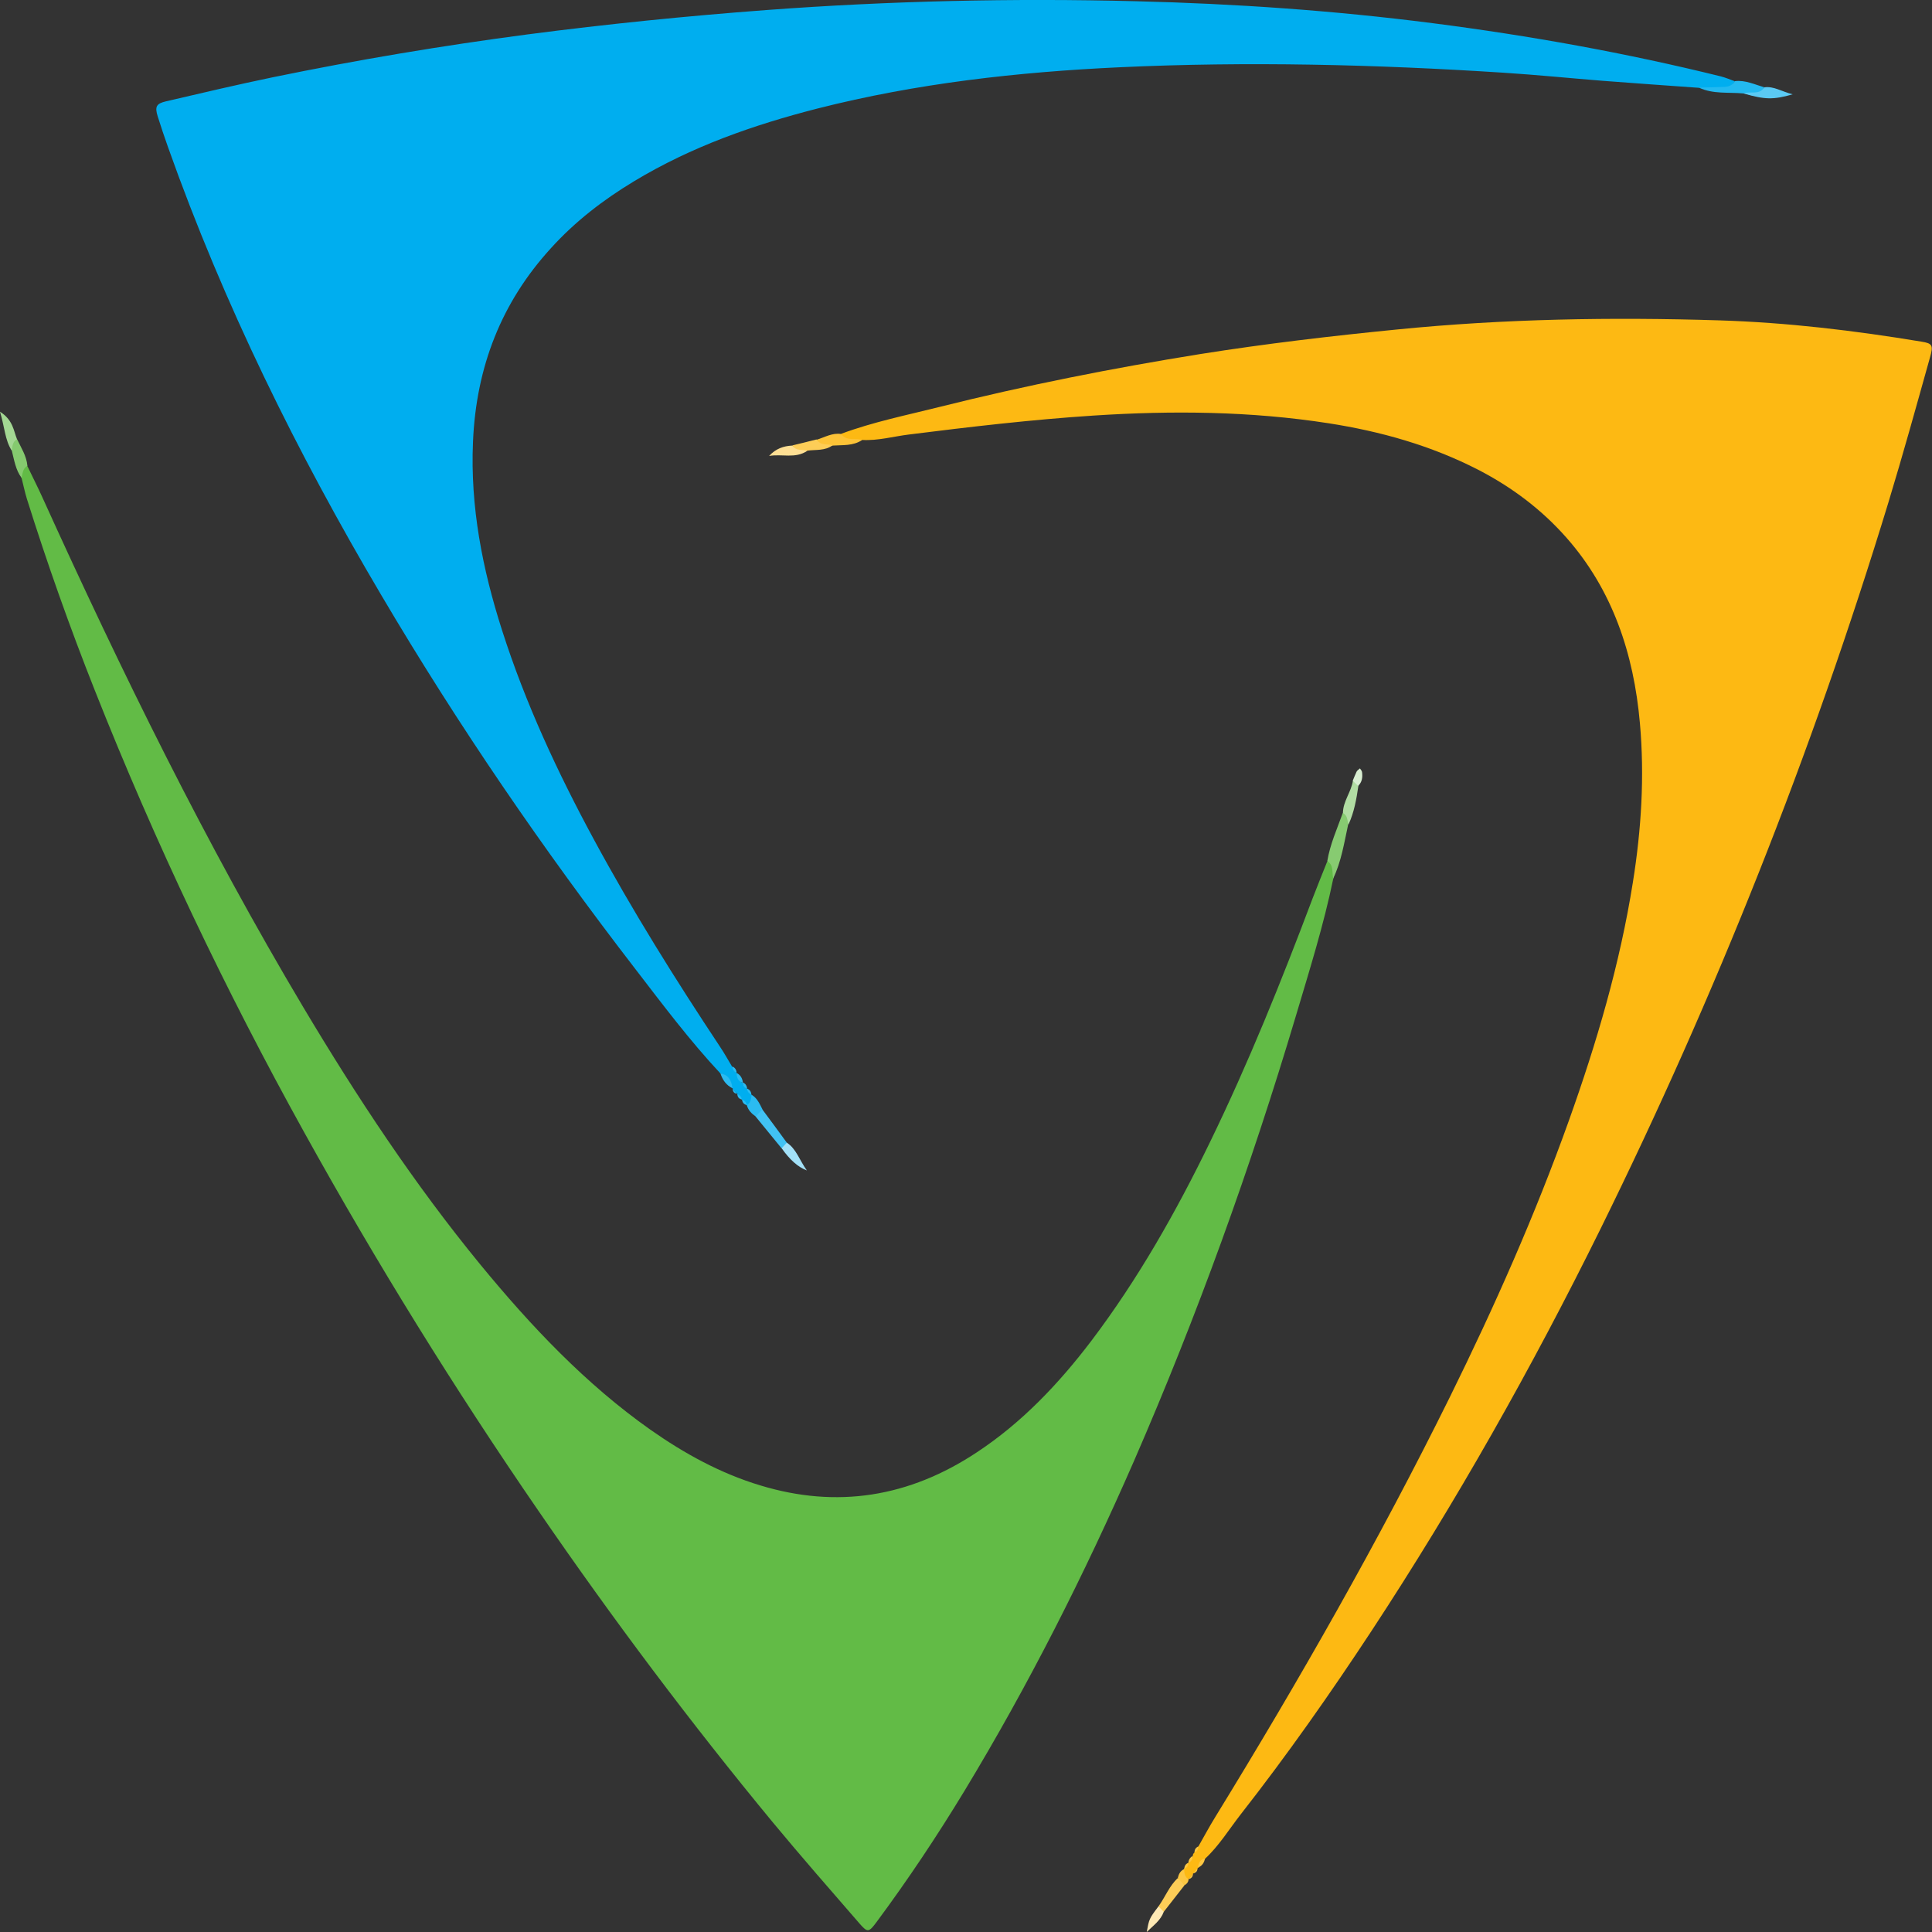 <?xml version="1.0" encoding="UTF-8"?>
<svg id="Ebene_1" data-name="Ebene 1" xmlns="http://www.w3.org/2000/svg" viewBox="0 0 110 110">
  <rect x="0" y="0" width="110" height="110" fill="#333333" stroke="none"/>
  <path d="M75.91,50.03c-.55,2.66-1.36,5.23-2.13,7.82-2.58,8.65-5.63,17.1-9.21,25.32-2.84,6.5-6.02,12.79-9.66,18.8-1.56,2.57-3.22,5.06-5,7.46-.44.59-.51.62-.97.09-1.65-1.9-3.31-3.8-4.92-5.74-4.7-5.69-9.14-11.61-13.35-17.74-4.78-6.95-9.23-14.13-13.35-21.57-4.49-8.1-8.48-16.47-11.92-25.16-1.42-3.58-2.71-7.22-3.87-10.91-.12-.39-.2-.79-.3-1.18-.11-.35-.22-.72.33-.68.28.59.58,1.17.85,1.77,4.51,9.95,9.31,19.72,14.86,29.04,3.06,5.13,6.33,10.08,10.08,14.65,2.9,3.53,6.01,6.81,9.68,9.4,1.95,1.37,4,2.49,6.25,3.17,4.37,1.33,8.48.68,12.35-1.89,2.53-1.67,4.63-3.87,6.5-6.33,2.65-3.5,4.83-7.34,6.77-11.34,2.19-4.5,4.06-9.15,5.83-13.85.27-.71.56-1.41.84-2.12.69.1.4.6.34,1Z" style="fill: #62bb46; stroke-width: 0px;"/>
  <path d="M41.02,61.12c-1.75-1.87-3.3-3.94-4.87-5.98-5.22-6.77-10.06-13.83-14.45-21.27-4.78-8.09-8.95-16.52-12.14-25.51-.2-.57-.4-1.15-.58-1.73-.17-.55-.09-.73.47-.86,2.02-.47,4.05-.95,6.08-1.37,4.81-.99,9.64-1.8,14.5-2.44,4.53-.59,9.07-1.05,13.63-1.39C50.66.05,57.67-.11,64.68.07c5.65.14,11.28.53,16.89,1.25,5.52.71,10.99,1.69,16.41,3.03.27.07.53.18.8.28-.56.93-1.34.41-2.05.37-1.83-.13-3.66-.26-5.49-.4-1.88-.15-3.75-.34-5.63-.46-7.29-.47-14.58-.65-21.87-.31-5.78.27-11.54.91-17.2,2.35-3.63.93-7.16,2.16-10.44,4.14-1.74,1.05-3.35,2.28-4.75,3.83-2.78,3.05-4.24,6.71-4.42,11.01-.16,3.7.54,7.24,1.65,10.71,1.34,4.19,3.17,8.11,5.23,11.92,2.2,4.07,4.64,7.97,7.18,11.8.25.37.47.77.7,1.15.06.13.16.24.25.36h0c.18.15.1.48.36.56l-.02-.02c.02.17.14.27.26.36h0c.07.12.18.21.25.33h0c.23.38.19.61-.27.6h0c-.08-.11-.19-.2-.27-.31h0c-.1-.1-.19-.2-.26-.32v-.02c-.12-.08-.2-.18-.27-.3l-.02-.02c-.27-.23-.33-.67-.68-.84Z" style="fill: #00aeef; stroke-width: 0px;"/>
  <path d="M68.23,105.13c.32-.56.63-1.14.97-1.69,4.77-7.77,9.29-15.69,13.36-23.92,2.52-5.11,4.84-10.33,6.77-15.73,1.57-4.4,2.9-8.89,3.64-13.56.48-3,.67-6.02.4-9.05-.35-3.98-1.57-7.59-4.16-10.54-1.45-1.65-3.15-2.91-5.04-3.89-2.71-1.39-5.57-2.19-8.52-2.65-4.44-.69-8.9-.73-13.37-.44-3.53.23-7.03.64-10.53,1.08-.89.11-1.76.36-2.66.31-.44.03-.98.49-1.2-.35,1.83-.68,3.73-1.06,5.6-1.53,4.91-1.23,9.86-2.21,14.84-3.01,3.72-.59,7.46-1.03,11.21-1.4,6.11-.61,12.22-.71,18.34-.52,3.86.12,7.7.58,11.51,1.21.63.1.7.2.49.92-.77,2.75-1.53,5.5-2.36,8.23-4.36,14.3-9.84,28.08-16.39,41.36-3.91,7.92-8.23,15.57-13.03,22.88-2.36,3.59-4.82,7.09-7.45,10.45-.67.86-1.25,1.81-2.04,2.54-.25.06-.2.41-.4.52l-.03.03c-.05.13-.13.22-.24.29l-.02.02c-.07.12-.16.22-.26.31h0c-.47.02-.49-.21-.25-.57v-.02c.07-.13.18-.22.25-.35h0c.13-.08.24-.2.25-.39,0-.08.04-.15.1-.2.07-.12.14-.23.22-.34Z" style="fill: #fdb913; stroke-width: 0px;"/>
  <path d="M75.91,50.03c-.08-.34.04-.77-.34-1,.16-.97.56-1.84.88-2.74.55-.04.39.33.31.65-.23,1.05-.39,2.12-.86,3.09Z" style="fill: #87cb71; stroke-width: 0px;"/>
  <path d="M96.74,4.99c.45-.01.89-.03,1.34-.04.28,0,.53-.05.7-.33.59-.07,1.12.19,1.67.35-.22.83-.76.37-1.19.35-.85-.08-1.72.05-2.53-.33Z" style="fill: #23b9f0; stroke-width: 0px;"/>
  <path d="M44.5,65.38c-.49-.6-.98-1.2-1.48-1.81.05-.22.18-.36.38-.41.47.63.94,1.27,1.4,1.9.07.3-.04.39-.3.32Z" style="fill: #41c2f3; stroke-width: 0px;"/>
  <path d="M99.27,5.32c.39-.15.88.12,1.19-.35.54-.07.97.24,1.61.4-1.12.32-1.6.3-2.8-.05Z" style="fill: #5bcaf4; stroke-width: 0px;"/>
  <path d="M76.77,46.94c-.06-.24-.05-.52-.31-.65.01-.68.47-1.19.57-1.84.26-.1.38-.01.31.3-.11.75-.24,1.5-.56,2.19Z" style="fill: #b1dda3; stroke-width: 0px;"/>
  <path d="M1.56,26.53c-.27.14-.27.42-.33.68-.34-.45-.42-1.01-.56-1.56-.12-.34-.23-.68.3-.65.23.49.54.95.59,1.52Z" style="fill: #85ca6f; stroke-width: 0px;"/>
  <path d="M47.89,24.7c.32.46.81.21,1.2.35-.52.35-1.11.28-1.68.32-.34,0-.81.41-.92-.33.46-.14.9-.41,1.4-.33Z" style="fill: #fdc337; stroke-width: 0px;"/>
  <path d="M45.96,25.67c-.68.46-1.44.16-2.17.29.37-.41.82-.57,1.32-.59.24.24.65-.08.85.31Z" style="fill: #fedf94; stroke-width: 0px;"/>
  <path d="M44.5,65.38c.1-.11.2-.21.3-.32.54.35.72,1,1.14,1.58q-.75-.28-1.44-1.27Z" style="fill: #a3e1f8; stroke-width: 0px;"/>
  <path d="M67.44,107.34c-.39.5-.79,1.01-1.18,1.51-.26.08-.39,0-.3-.31.38-.53.62-1.17,1.1-1.61.18.08.3.22.38.42Z" style="fill: #fdcd57; stroke-width: 0px;"/>
  <path d="M45.96,25.67c-.29-.1-.64.03-.85-.31.46-.11.92-.22,1.38-.34.23.37.61.24.92.33-.44.33-.96.24-1.45.31Z" style="fill: #fdcd57; stroke-width: 0px;"/>
  <path d="M.97,25.01c-.26.13-.26.4-.3.65-.39-.61-.4-1.32-.67-2.22.75.48.77,1.08.97,1.57Z" style="fill: #a3d793; stroke-width: 0px;"/>
  <path d="M65.96,108.54c.1.1.2.21.3.31-.18.49-.57.76-.97,1.15.14-.74.13-.75.67-1.46Z" style="fill: #fee9b4; stroke-width: 0px;"/>
  <path d="M43.41,63.16c-.13.14-.25.27-.38.41-.23-.16-.43-.35-.51-.65.22-.12.25-.35.27-.59.31.18.46.51.62.83Z" style="fill: #2bbbf1; stroke-width: 0px;"/>
  <path d="M77.33,44.75c-.1-.1-.21-.2-.31-.3.07-.17.14-.35.22-.52.04-.07.12-.12.19-.18.04.07.11.13.12.21.04.3,0,.58-.23.79Z" style="fill: #d8eed1; stroke-width: 0px;"/>
  <path d="M41.02,61.12c.44.07.63.38.68.84-.34-.17-.56-.46-.68-.84Z" style="fill: #2bbbf1; stroke-width: 0px;"/>
  <path d="M67.44,107.34c-.13-.14-.25-.28-.38-.42.05-.22.15-.41.36-.5.01.23.03.45.25.57,0,.17-.1.27-.23.35Z" style="fill: #fdc742; stroke-width: 0px;"/>
  <path d="M42.3,61.65c-.27-.07-.35-.28-.36-.56.22.11.33.3.36.56Z" style="fill: #2bbbf1; stroke-width: 0px;"/>
  <path d="M68.21,106.33c.03-.27.13-.47.4-.52-.05.25-.17.43-.4.52Z" style="fill: #fdc742; stroke-width: 0px;"/>
  <path d="M68.23,105.13c0,.17-.08.28-.22.34,0-.18.08-.28.22-.34Z" style="fill: #fdc742; stroke-width: 0px;"/>
  <path d="M67.66,106.06c0,.17-.09.28-.23.35,0-.17.08-.29.23-.35Z" style="fill: #fdc742; stroke-width: 0px;"/>
  <path d="M42.25,62.61c.15.04.24.15.27.31-.16-.04-.25-.14-.27-.31Z" style="fill: #2bbbf1; stroke-width: 0px;"/>
  <path d="M67.67,106.99c.09-.1.17-.21.26-.31-.01.17-.1.28-.26.31Z" style="fill: #fdc742; stroke-width: 0px;"/>
  <path d="M41.94,61.08c-.15-.07-.23-.18-.25-.36.15.06.24.18.25.36Z" style="fill: #2bbbf1; stroke-width: 0px;"/>
  <path d="M41.98,62.29c.14.05.23.15.26.31-.16-.03-.25-.13-.26-.31Z" style="fill: #2bbbf1; stroke-width: 0px;"/>
  <path d="M67.91,105.67c0,.2-.08.33-.25.4.01-.18.1-.32.25-.4Z" style="fill: #fdc742; stroke-width: 0px;"/>
  <path d="M42.54,61.99c-.16-.05-.25-.17-.26-.36.16.05.24.18.26.36Z" style="fill: #2bbbf1; stroke-width: 0px;"/>
  <path d="M67.94,106.66c.08-.1.16-.2.24-.29,0,.17-.09.26-.24.29Z" style="fill: #fdc742; stroke-width: 0px;"/>
  <path d="M42.78,62.32c-.14-.06-.23-.17-.25-.34.15.05.24.17.25.34Z" style="fill: #2bbbf1; stroke-width: 0px;"/>
  <path d="M41.71,61.98c.08.1.17.2.25.3-.16-.03-.24-.12-.25-.3Z" style="fill: #2bbbf1; stroke-width: 0px;"/>
</svg>